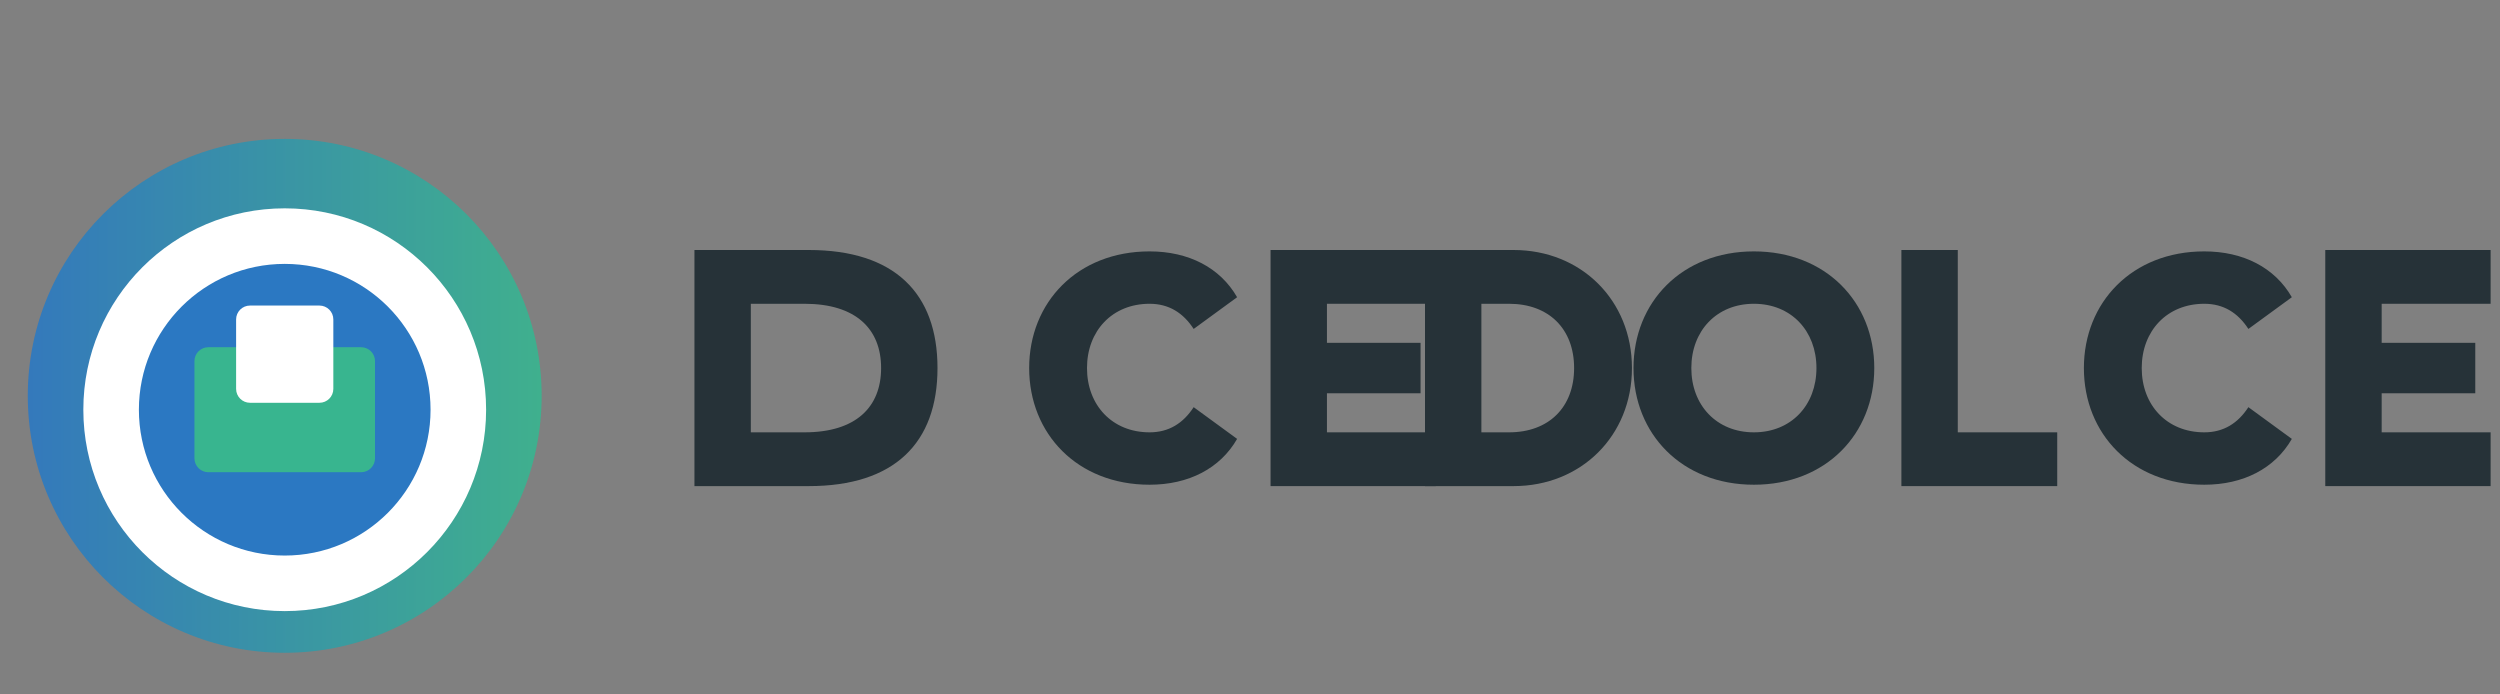 <?xml version="1.0" encoding="UTF-8"?>
<svg width="180" height="50" viewBox="0 0 180 50" xmlns="http://www.w3.org/2000/svg">
  <rect x="0" y="0" width="180" height="50" fill="#808080" stroke="none"/>
  <defs>
    <linearGradient id="logo-gradient" x1="0%" y1="0%" x2="100%" y2="0%">
      <stop offset="0%" stop-color="#2b78c2"/>
      <stop offset="100%" stop-color="#38b58f"/>
    </linearGradient>
  </defs>
  <g fill="none" fill-rule="evenodd">
    <path d="M20.5,10 C30.717,10 39,18.283 39,28.5 C39,38.717 30.717,47 20.5,47 C10.283,47 2,38.717 2,28.5 C2,18.283 10.283,10 20.5,10 Z" fill="url(#logo-gradient)" opacity="0.9"/>
    <path d="M20.5,15 C28.508,15 35,21.492 35,29.5 C35,37.508 28.508,44 20.5,44 C12.492,44 6,37.508 6,29.5 C6,21.492 12.492,15 20.5,15 Z" fill="#ffffff"/>
    <path d="M20.5,19 C26.299,19 31,23.701 31,29.5 C31,35.299 26.299,40 20.5,40 C14.701,40 10,35.299 10,29.5 C10,23.701 14.701,19 20.5,19 Z" fill="#2b78c2"/>
    <path d="M15,25 L26,25 C26.552,25 27,25.448 27,26 L27,33 C27,33.552 26.552,34 26,34 L15,34 C14.448,34 14,33.552 14,33 L14,26 C14,25.448 14.448,25 15,25 Z" fill="#38b58f"/>
    <path d="M18,22 L23,22 C23.552,22 24,22.448 24,23 L24,28 C24,28.552 23.552,29 23,29 L18,29 C17.448,29 17,28.552 17,28 L17,23 C17,22.448 17.448,22 18,22 Z" fill="#ffffff"/>
    <path d="M50,18 L58.232,18 C64.396,18 67.5,21.104 67.5,26.5 C67.5,31.896 64.396,35 58.232,35 L50,35 L50,18 Z M57.928,31.128 C61.624,31.128 63.44,29.312 63.44,26.5 C63.44,23.688 61.624,21.872 57.928,21.872 L54.06,21.872 L54.06,31.128 L57.928,31.128 Z" fill="#263238"/>
    <path d="M74.1,26.5 C74.1,21.764 77.576,18.1 82.768,18.1 C85.58,18.1 87.848,19.268 89.072,21.4 L85.944,23.684 C85.184,22.516 84.152,21.872 82.768,21.872 C80.08,21.872 78.264,23.828 78.264,26.5 C78.264,29.172 80.08,31.128 82.768,31.128 C84.152,31.128 85.184,30.484 85.944,29.316 L89.072,31.6 C87.848,33.732 85.58,34.9 82.768,34.9 C77.576,34.9 74.1,31.236 74.1,26.5 Z" fill="#263238"/>
    <path d="M91.48,18 L103.384,18 L103.384,21.872 L95.54,21.872 L95.54,24.684 L102.28,24.684 L102.28,28.316 L95.54,28.316 L95.54,31.128 L103.384,31.128 L103.384,35 L91.48,35 L91.48,18 Z" fill="#263238"/>
    <path d="M113.336,26.5 C113.336,23.684 111.52,21.872 108.652,21.872 L106.66,21.872 L106.66,31.128 L108.652,31.128 C111.52,31.128 113.336,29.316 113.336,26.5 Z M102.6,18 L108.976,18 C113.84,18 117.5,21.62 117.5,26.5 C117.5,31.38 113.84,35 108.976,35 L102.6,35 L102.6,18 Z" fill="#263238"/>
    <path d="M126.28,34.9 C121.088,34.9 117.612,31.236 117.612,26.5 C117.612,21.764 121.088,18.1 126.28,18.1 C131.472,18.1 134.948,21.764 134.948,26.5 C134.948,31.236 131.472,34.9 126.28,34.9 Z M126.28,31.128 C128.968,31.128 130.784,29.172 130.784,26.5 C130.784,23.828 128.968,21.872 126.28,21.872 C123.592,21.872 121.776,23.828 121.776,26.5 C121.776,29.172 123.592,31.128 126.28,31.128 Z" fill="#263238"/>
    <path d="M136.9,18 L140.96,18 L140.96,31.128 L148.12,31.128 L148.12,35 L136.9,35 L136.9,18 Z" fill="#263238"/>
    <path d="M150.04,26.5 C150.04,21.764 153.516,18.1 158.708,18.1 C161.52,18.1 163.788,19.268 165.012,21.4 L161.884,23.684 C161.124,22.516 160.092,21.872 158.708,21.872 C156.02,21.872 154.204,23.828 154.204,26.5 C154.204,29.172 156.02,31.128 158.708,31.128 C160.092,31.128 161.124,30.484 161.884,29.316 L165.012,31.6 C163.788,33.732 161.52,34.9 158.708,34.9 C153.516,34.9 150.04,31.236 150.04,26.5 Z" fill="#263238"/>
    <path d="M167.42,18 L179.324,18 L179.324,21.872 L171.48,21.872 L171.48,24.684 L178.22,24.684 L178.22,28.316 L171.48,28.316 L171.48,31.128 L179.324,31.128 L179.324,35 L167.42,35 L167.42,18 Z" fill="#263238"/>
  </g>
</svg>